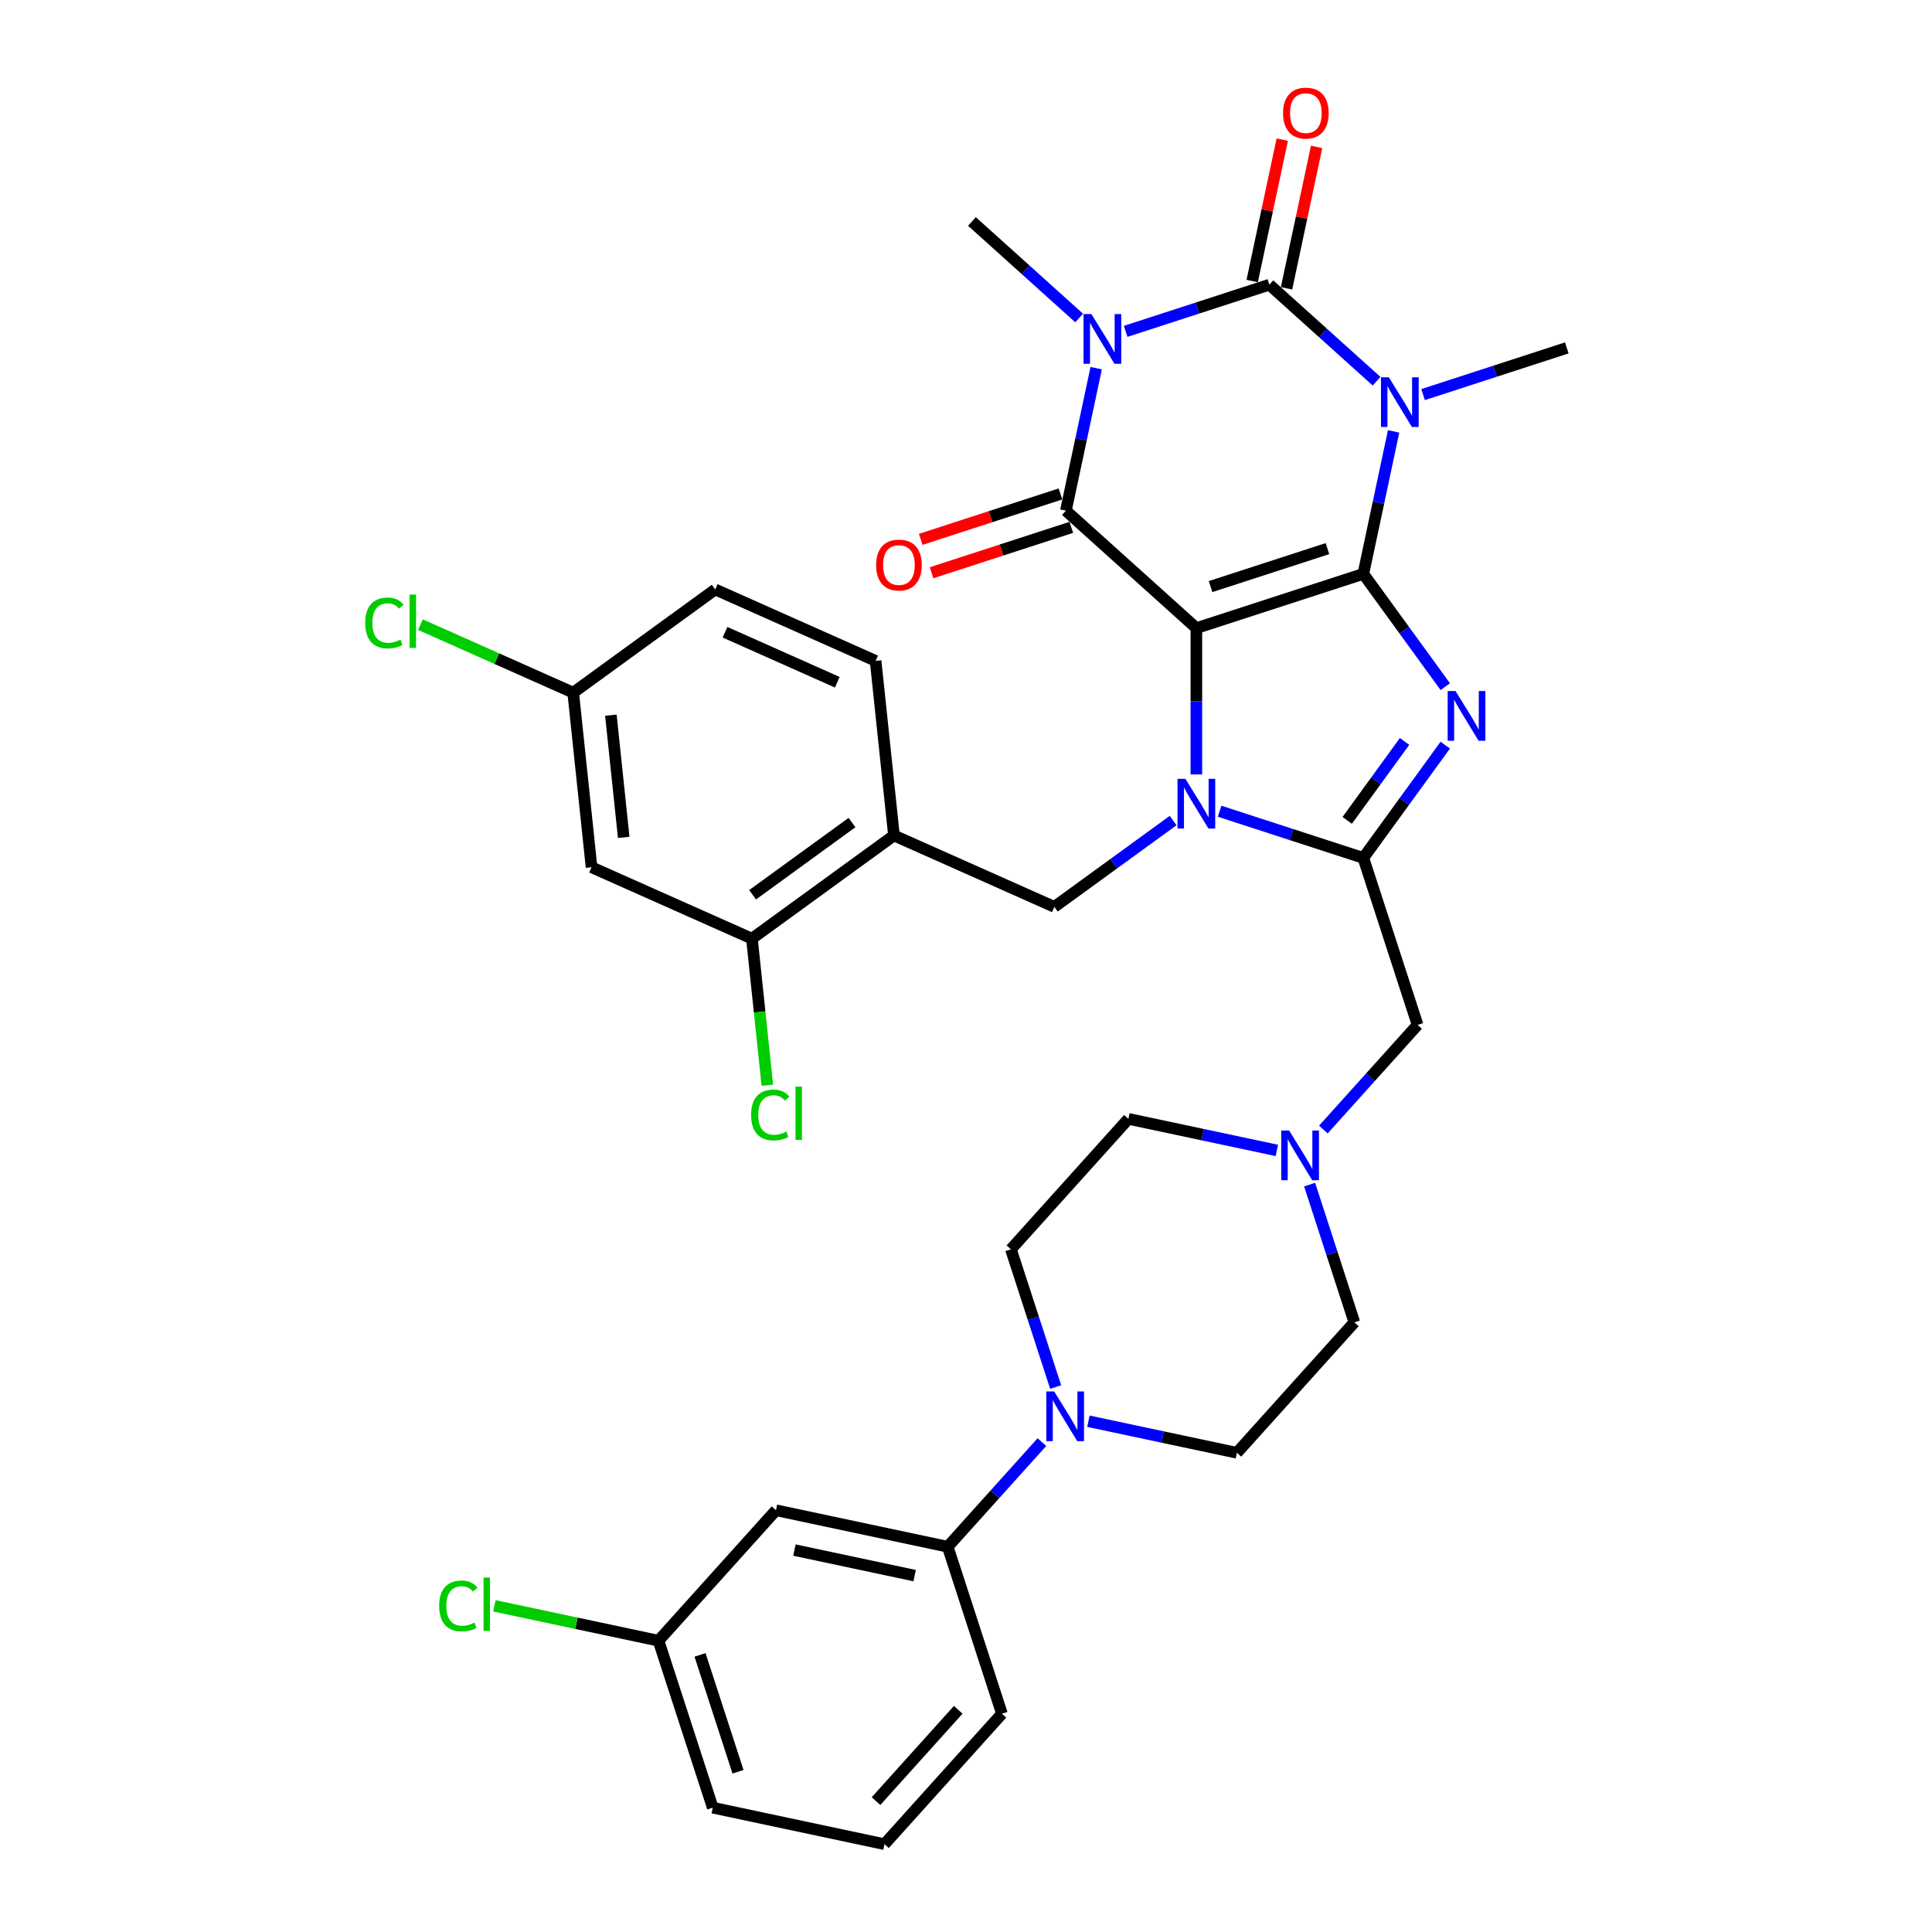 <?xml version='1.0' encoding='iso-8859-1'?>
<svg version='1.1' baseProfile='full'
              xmlns='http://www.w3.org/2000/svg'
                      xmlns:rdkit='http://www.rdkit.org/xml'
                      xmlns:xlink='http://www.w3.org/1999/xlink'
                  xml:space='preserve'
width='1000px' height='1000px' viewBox='0 0 1000 1000'>
<!-- END OF HEADER -->
<rect style='opacity:1.0;fill:#FFFFFF;stroke:none' width='1000' height='1000' x='0' y='0'> </rect>
<path class='bond-0' d='M 619.236,325.114 L 705.657,297.035' style='fill:none;fill-rule:evenodd;stroke:#000000;stroke-width:6px;stroke-linecap:butt;stroke-linejoin:miter;stroke-opacity:1' />
<path class='bond-0' d='M 626.583,303.618 L 687.078,283.962' style='fill:none;fill-rule:evenodd;stroke:#000000;stroke-width:6px;stroke-linecap:butt;stroke-linejoin:miter;stroke-opacity:1' />
<path class='bond-2' d='M 619.236,325.114 L 619.236,362.979' style='fill:none;fill-rule:evenodd;stroke:#000000;stroke-width:6px;stroke-linecap:butt;stroke-linejoin:miter;stroke-opacity:1' />
<path class='bond-2' d='M 619.236,362.979 L 619.236,400.844' style='fill:none;fill-rule:evenodd;stroke:#0000FF;stroke-width:6px;stroke-linecap:butt;stroke-linejoin:miter;stroke-opacity:1' />
<path class='bond-5' d='M 619.236,325.114 L 551.708,264.312' style='fill:none;fill-rule:evenodd;stroke:#000000;stroke-width:6px;stroke-linecap:butt;stroke-linejoin:miter;stroke-opacity:1' />
<path class='bond-1' d='M 705.657,297.035 L 713.494,260.163' style='fill:none;fill-rule:evenodd;stroke:#000000;stroke-width:6px;stroke-linecap:butt;stroke-linejoin:miter;stroke-opacity:1' />
<path class='bond-1' d='M 713.494,260.163 L 721.332,223.291' style='fill:none;fill-rule:evenodd;stroke:#0000FF;stroke-width:6px;stroke-linecap:butt;stroke-linejoin:miter;stroke-opacity:1' />
<path class='bond-6' d='M 705.657,297.035 L 726.863,326.222' style='fill:none;fill-rule:evenodd;stroke:#000000;stroke-width:6px;stroke-linecap:butt;stroke-linejoin:miter;stroke-opacity:1' />
<path class='bond-6' d='M 726.863,326.222 L 748.069,355.41' style='fill:none;fill-rule:evenodd;stroke:#0000FF;stroke-width:6px;stroke-linecap:butt;stroke-linejoin:miter;stroke-opacity:1' />
<path class='bond-22' d='M 736.58,204.243 L 773.775,192.158' style='fill:none;fill-rule:evenodd;stroke:#0000FF;stroke-width:6px;stroke-linecap:butt;stroke-linejoin:miter;stroke-opacity:1' />
<path class='bond-22' d='M 773.775,192.158 L 810.97,180.072' style='fill:none;fill-rule:evenodd;stroke:#000000;stroke-width:6px;stroke-linecap:butt;stroke-linejoin:miter;stroke-opacity:1' />
<path class='bond-36' d='M 712.519,197.319 L 684.77,172.334' style='fill:none;fill-rule:evenodd;stroke:#0000FF;stroke-width:6px;stroke-linecap:butt;stroke-linejoin:miter;stroke-opacity:1' />
<path class='bond-36' d='M 684.77,172.334 L 657.021,147.349' style='fill:none;fill-rule:evenodd;stroke:#000000;stroke-width:6px;stroke-linecap:butt;stroke-linejoin:miter;stroke-opacity:1' />
<path class='bond-7' d='M 631.267,419.892 L 668.462,431.977' style='fill:none;fill-rule:evenodd;stroke:#0000FF;stroke-width:6px;stroke-linecap:butt;stroke-linejoin:miter;stroke-opacity:1' />
<path class='bond-7' d='M 668.462,431.977 L 705.657,444.063' style='fill:none;fill-rule:evenodd;stroke:#000000;stroke-width:6px;stroke-linecap:butt;stroke-linejoin:miter;stroke-opacity:1' />
<path class='bond-8' d='M 607.205,424.724 L 576.464,447.059' style='fill:none;fill-rule:evenodd;stroke:#0000FF;stroke-width:6px;stroke-linecap:butt;stroke-linejoin:miter;stroke-opacity:1' />
<path class='bond-8' d='M 576.464,447.059 L 545.722,469.394' style='fill:none;fill-rule:evenodd;stroke:#000000;stroke-width:6px;stroke-linecap:butt;stroke-linejoin:miter;stroke-opacity:1' />
<path class='bond-3' d='M 567.383,190.568 L 559.545,227.44' style='fill:none;fill-rule:evenodd;stroke:#0000FF;stroke-width:6px;stroke-linecap:butt;stroke-linejoin:miter;stroke-opacity:1' />
<path class='bond-3' d='M 559.545,227.44 L 551.708,264.312' style='fill:none;fill-rule:evenodd;stroke:#000000;stroke-width:6px;stroke-linecap:butt;stroke-linejoin:miter;stroke-opacity:1' />
<path class='bond-4' d='M 582.631,171.52 L 619.826,159.435' style='fill:none;fill-rule:evenodd;stroke:#0000FF;stroke-width:6px;stroke-linecap:butt;stroke-linejoin:miter;stroke-opacity:1' />
<path class='bond-4' d='M 619.826,159.435 L 657.021,147.349' style='fill:none;fill-rule:evenodd;stroke:#000000;stroke-width:6px;stroke-linecap:butt;stroke-linejoin:miter;stroke-opacity:1' />
<path class='bond-23' d='M 558.569,164.597 L 530.821,139.612' style='fill:none;fill-rule:evenodd;stroke:#0000FF;stroke-width:6px;stroke-linecap:butt;stroke-linejoin:miter;stroke-opacity:1' />
<path class='bond-23' d='M 530.821,139.612 L 503.072,114.627' style='fill:none;fill-rule:evenodd;stroke:#000000;stroke-width:6px;stroke-linecap:butt;stroke-linejoin:miter;stroke-opacity:1' />
<path class='bond-15' d='M 665.909,149.239 L 673.689,112.639' style='fill:none;fill-rule:evenodd;stroke:#000000;stroke-width:6px;stroke-linecap:butt;stroke-linejoin:miter;stroke-opacity:1' />
<path class='bond-15' d='M 673.689,112.639 L 681.468,76.04' style='fill:none;fill-rule:evenodd;stroke:#FF0000;stroke-width:6px;stroke-linecap:butt;stroke-linejoin:miter;stroke-opacity:1' />
<path class='bond-15' d='M 648.133,145.46 L 655.912,108.861' style='fill:none;fill-rule:evenodd;stroke:#000000;stroke-width:6px;stroke-linecap:butt;stroke-linejoin:miter;stroke-opacity:1' />
<path class='bond-15' d='M 655.912,108.861 L 663.692,72.261' style='fill:none;fill-rule:evenodd;stroke:#FF0000;stroke-width:6px;stroke-linecap:butt;stroke-linejoin:miter;stroke-opacity:1' />
<path class='bond-16' d='M 548.9,255.67 L 512.732,267.421' style='fill:none;fill-rule:evenodd;stroke:#000000;stroke-width:6px;stroke-linecap:butt;stroke-linejoin:miter;stroke-opacity:1' />
<path class='bond-16' d='M 512.732,267.421 L 476.564,279.173' style='fill:none;fill-rule:evenodd;stroke:#FF0000;stroke-width:6px;stroke-linecap:butt;stroke-linejoin:miter;stroke-opacity:1' />
<path class='bond-16' d='M 554.516,272.954 L 518.348,284.706' style='fill:none;fill-rule:evenodd;stroke:#000000;stroke-width:6px;stroke-linecap:butt;stroke-linejoin:miter;stroke-opacity:1' />
<path class='bond-16' d='M 518.348,284.706 L 482.18,296.457' style='fill:none;fill-rule:evenodd;stroke:#FF0000;stroke-width:6px;stroke-linecap:butt;stroke-linejoin:miter;stroke-opacity:1' />
<path class='bond-35' d='M 748.069,385.687 L 726.863,414.875' style='fill:none;fill-rule:evenodd;stroke:#0000FF;stroke-width:6px;stroke-linecap:butt;stroke-linejoin:miter;stroke-opacity:1' />
<path class='bond-35' d='M 726.863,414.875 L 705.657,444.063' style='fill:none;fill-rule:evenodd;stroke:#000000;stroke-width:6px;stroke-linecap:butt;stroke-linejoin:miter;stroke-opacity:1' />
<path class='bond-35' d='M 727.004,383.761 L 712.16,404.193' style='fill:none;fill-rule:evenodd;stroke:#0000FF;stroke-width:6px;stroke-linecap:butt;stroke-linejoin:miter;stroke-opacity:1' />
<path class='bond-35' d='M 712.16,404.193 L 697.316,424.624' style='fill:none;fill-rule:evenodd;stroke:#000000;stroke-width:6px;stroke-linecap:butt;stroke-linejoin:miter;stroke-opacity:1' />
<path class='bond-11' d='M 705.657,444.063 L 733.737,530.483' style='fill:none;fill-rule:evenodd;stroke:#000000;stroke-width:6px;stroke-linecap:butt;stroke-linejoin:miter;stroke-opacity:1' />
<path class='bond-10' d='M 545.722,469.394 L 462.71,432.434' style='fill:none;fill-rule:evenodd;stroke:#000000;stroke-width:6px;stroke-linecap:butt;stroke-linejoin:miter;stroke-opacity:1' />
<path class='bond-9' d='M 563.36,735.625 L 601.785,743.793' style='fill:none;fill-rule:evenodd;stroke:#0000FF;stroke-width:6px;stroke-linecap:butt;stroke-linejoin:miter;stroke-opacity:1' />
<path class='bond-9' d='M 601.785,743.793 L 640.211,751.961' style='fill:none;fill-rule:evenodd;stroke:#000000;stroke-width:6px;stroke-linecap:butt;stroke-linejoin:miter;stroke-opacity:1' />
<path class='bond-14' d='M 539.298,746.43 L 514.912,773.513' style='fill:none;fill-rule:evenodd;stroke:#0000FF;stroke-width:6px;stroke-linecap:butt;stroke-linejoin:miter;stroke-opacity:1' />
<path class='bond-14' d='M 514.912,773.513 L 490.526,800.596' style='fill:none;fill-rule:evenodd;stroke:#000000;stroke-width:6px;stroke-linecap:butt;stroke-linejoin:miter;stroke-opacity:1' />
<path class='bond-38' d='M 546.41,717.929 L 534.829,682.288' style='fill:none;fill-rule:evenodd;stroke:#0000FF;stroke-width:6px;stroke-linecap:butt;stroke-linejoin:miter;stroke-opacity:1' />
<path class='bond-38' d='M 534.829,682.288 L 523.249,646.647' style='fill:none;fill-rule:evenodd;stroke:#000000;stroke-width:6px;stroke-linecap:butt;stroke-linejoin:miter;stroke-opacity:1' />
<path class='bond-13' d='M 462.71,432.434 L 389.196,485.845' style='fill:none;fill-rule:evenodd;stroke:#000000;stroke-width:6px;stroke-linecap:butt;stroke-linejoin:miter;stroke-opacity:1' />
<path class='bond-13' d='M 441.001,425.743 L 389.541,463.131' style='fill:none;fill-rule:evenodd;stroke:#000000;stroke-width:6px;stroke-linecap:butt;stroke-linejoin:miter;stroke-opacity:1' />
<path class='bond-21' d='M 462.71,432.434 L 453.212,342.064' style='fill:none;fill-rule:evenodd;stroke:#000000;stroke-width:6px;stroke-linecap:butt;stroke-linejoin:miter;stroke-opacity:1' />
<path class='bond-12' d='M 733.737,530.483 L 709.351,557.567' style='fill:none;fill-rule:evenodd;stroke:#000000;stroke-width:6px;stroke-linecap:butt;stroke-linejoin:miter;stroke-opacity:1' />
<path class='bond-12' d='M 709.351,557.567 L 684.965,584.65' style='fill:none;fill-rule:evenodd;stroke:#0000FF;stroke-width:6px;stroke-linecap:butt;stroke-linejoin:miter;stroke-opacity:1' />
<path class='bond-25' d='M 660.903,595.454 L 622.477,587.287' style='fill:none;fill-rule:evenodd;stroke:#0000FF;stroke-width:6px;stroke-linecap:butt;stroke-linejoin:miter;stroke-opacity:1' />
<path class='bond-25' d='M 622.477,587.287 L 584.052,579.119' style='fill:none;fill-rule:evenodd;stroke:#000000;stroke-width:6px;stroke-linecap:butt;stroke-linejoin:miter;stroke-opacity:1' />
<path class='bond-26' d='M 677.853,613.15 L 689.433,648.791' style='fill:none;fill-rule:evenodd;stroke:#0000FF;stroke-width:6px;stroke-linecap:butt;stroke-linejoin:miter;stroke-opacity:1' />
<path class='bond-26' d='M 689.433,648.791 L 701.014,684.432' style='fill:none;fill-rule:evenodd;stroke:#000000;stroke-width:6px;stroke-linecap:butt;stroke-linejoin:miter;stroke-opacity:1' />
<path class='bond-17' d='M 389.196,485.845 L 306.184,448.886' style='fill:none;fill-rule:evenodd;stroke:#000000;stroke-width:6px;stroke-linecap:butt;stroke-linejoin:miter;stroke-opacity:1' />
<path class='bond-28' d='M 389.196,485.845 L 393.183,523.779' style='fill:none;fill-rule:evenodd;stroke:#000000;stroke-width:6px;stroke-linecap:butt;stroke-linejoin:miter;stroke-opacity:1' />
<path class='bond-28' d='M 393.183,523.779 L 397.17,561.713' style='fill:none;fill-rule:evenodd;stroke:#00CC00;stroke-width:6px;stroke-linecap:butt;stroke-linejoin:miter;stroke-opacity:1' />
<path class='bond-18' d='M 490.526,800.596 L 401.643,781.704' style='fill:none;fill-rule:evenodd;stroke:#000000;stroke-width:6px;stroke-linecap:butt;stroke-linejoin:miter;stroke-opacity:1' />
<path class='bond-18' d='M 473.415,815.539 L 411.197,802.314' style='fill:none;fill-rule:evenodd;stroke:#000000;stroke-width:6px;stroke-linecap:butt;stroke-linejoin:miter;stroke-opacity:1' />
<path class='bond-32' d='M 490.526,800.596 L 518.606,887.017' style='fill:none;fill-rule:evenodd;stroke:#000000;stroke-width:6px;stroke-linecap:butt;stroke-linejoin:miter;stroke-opacity:1' />
<path class='bond-37' d='M 306.184,448.886 L 296.685,358.515' style='fill:none;fill-rule:evenodd;stroke:#000000;stroke-width:6px;stroke-linecap:butt;stroke-linejoin:miter;stroke-opacity:1' />
<path class='bond-37' d='M 322.833,433.431 L 316.184,370.171' style='fill:none;fill-rule:evenodd;stroke:#000000;stroke-width:6px;stroke-linecap:butt;stroke-linejoin:miter;stroke-opacity:1' />
<path class='bond-27' d='M 401.643,781.704 L 340.841,849.232' style='fill:none;fill-rule:evenodd;stroke:#000000;stroke-width:6px;stroke-linecap:butt;stroke-linejoin:miter;stroke-opacity:1' />
<path class='bond-19' d='M 523.249,646.647 L 584.052,579.119' style='fill:none;fill-rule:evenodd;stroke:#000000;stroke-width:6px;stroke-linecap:butt;stroke-linejoin:miter;stroke-opacity:1' />
<path class='bond-20' d='M 640.211,751.961 L 701.014,684.432' style='fill:none;fill-rule:evenodd;stroke:#000000;stroke-width:6px;stroke-linecap:butt;stroke-linejoin:miter;stroke-opacity:1' />
<path class='bond-29' d='M 453.212,342.064 L 370.199,305.104' style='fill:none;fill-rule:evenodd;stroke:#000000;stroke-width:6px;stroke-linecap:butt;stroke-linejoin:miter;stroke-opacity:1' />
<path class='bond-29' d='M 433.368,353.122 L 375.259,327.251' style='fill:none;fill-rule:evenodd;stroke:#000000;stroke-width:6px;stroke-linecap:butt;stroke-linejoin:miter;stroke-opacity:1' />
<path class='bond-24' d='M 296.685,358.515 L 370.199,305.104' style='fill:none;fill-rule:evenodd;stroke:#000000;stroke-width:6px;stroke-linecap:butt;stroke-linejoin:miter;stroke-opacity:1' />
<path class='bond-30' d='M 296.685,358.515 L 257.151,340.914' style='fill:none;fill-rule:evenodd;stroke:#000000;stroke-width:6px;stroke-linecap:butt;stroke-linejoin:miter;stroke-opacity:1' />
<path class='bond-30' d='M 257.151,340.914 L 217.617,323.312' style='fill:none;fill-rule:evenodd;stroke:#00CC00;stroke-width:6px;stroke-linecap:butt;stroke-linejoin:miter;stroke-opacity:1' />
<path class='bond-31' d='M 340.841,849.232 L 298.371,840.205' style='fill:none;fill-rule:evenodd;stroke:#000000;stroke-width:6px;stroke-linecap:butt;stroke-linejoin:miter;stroke-opacity:1' />
<path class='bond-31' d='M 298.371,840.205 L 255.902,831.178' style='fill:none;fill-rule:evenodd;stroke:#00CC00;stroke-width:6px;stroke-linecap:butt;stroke-linejoin:miter;stroke-opacity:1' />
<path class='bond-39' d='M 340.841,849.232 L 368.92,935.653' style='fill:none;fill-rule:evenodd;stroke:#000000;stroke-width:6px;stroke-linecap:butt;stroke-linejoin:miter;stroke-opacity:1' />
<path class='bond-39' d='M 362.337,856.579 L 381.993,917.074' style='fill:none;fill-rule:evenodd;stroke:#000000;stroke-width:6px;stroke-linecap:butt;stroke-linejoin:miter;stroke-opacity:1' />
<path class='bond-33' d='M 518.606,887.017 L 457.803,954.545' style='fill:none;fill-rule:evenodd;stroke:#000000;stroke-width:6px;stroke-linecap:butt;stroke-linejoin:miter;stroke-opacity:1' />
<path class='bond-33' d='M 495.98,884.986 L 453.418,932.256' style='fill:none;fill-rule:evenodd;stroke:#000000;stroke-width:6px;stroke-linecap:butt;stroke-linejoin:miter;stroke-opacity:1' />
<path class='bond-34' d='M 457.803,954.545 L 368.92,935.653' style='fill:none;fill-rule:evenodd;stroke:#000000;stroke-width:6px;stroke-linecap:butt;stroke-linejoin:miter;stroke-opacity:1' />
<path  class='atom-2' d='M 718.861 195.285
L 727.294 208.915
Q 728.13 210.26, 729.475 212.696
Q 730.819 215.131, 730.892 215.276
L 730.892 195.285
L 734.309 195.285
L 734.309 221.019
L 730.783 221.019
L 721.733 206.117
Q 720.679 204.372, 719.552 202.373
Q 718.461 200.374, 718.134 199.756
L 718.134 221.019
L 714.79 221.019
L 714.79 195.285
L 718.861 195.285
' fill='#0000FF'/>
<path  class='atom-3' d='M 613.548 403.116
L 621.98 416.746
Q 622.816 418.091, 624.161 420.526
Q 625.506 422.961, 625.579 423.107
L 625.579 403.116
L 628.995 403.116
L 628.995 428.85
L 625.47 428.85
L 616.419 413.947
Q 615.365 412.203, 614.238 410.204
Q 613.148 408.204, 612.821 407.586
L 612.821 428.85
L 609.477 428.85
L 609.477 403.116
L 613.548 403.116
' fill='#0000FF'/>
<path  class='atom-4' d='M 564.912 162.562
L 573.345 176.193
Q 574.181 177.537, 575.525 179.973
Q 576.87 182.408, 576.943 182.553
L 576.943 162.562
L 580.36 162.562
L 580.36 188.296
L 576.834 188.296
L 567.784 173.394
Q 566.729 171.649, 565.603 169.65
Q 564.512 167.651, 564.185 167.033
L 564.185 188.296
L 560.841 188.296
L 560.841 162.562
L 564.912 162.562
' fill='#0000FF'/>
<path  class='atom-7' d='M 753.38 357.682
L 761.812 371.312
Q 762.648 372.657, 763.993 375.092
Q 765.338 377.527, 765.411 377.673
L 765.411 357.682
L 768.827 357.682
L 768.827 383.416
L 765.301 383.416
L 756.251 368.513
Q 755.197 366.768, 754.07 364.769
Q 752.98 362.77, 752.653 362.152
L 752.653 383.416
L 749.309 383.416
L 749.309 357.682
L 753.38 357.682
' fill='#0000FF'/>
<path  class='atom-10' d='M 545.64 720.201
L 554.073 733.831
Q 554.909 735.176, 556.254 737.612
Q 557.599 740.047, 557.671 740.192
L 557.671 720.201
L 561.088 720.201
L 561.088 745.935
L 557.562 745.935
L 548.512 731.033
Q 547.458 729.288, 546.331 727.289
Q 545.24 725.29, 544.913 724.672
L 544.913 745.935
L 541.569 745.935
L 541.569 720.201
L 545.64 720.201
' fill='#0000FF'/>
<path  class='atom-13' d='M 667.246 585.145
L 675.678 598.775
Q 676.514 600.12, 677.859 602.555
Q 679.204 604.99, 679.277 605.136
L 679.277 585.145
L 682.693 585.145
L 682.693 610.879
L 679.168 610.879
L 670.117 595.976
Q 669.063 594.232, 667.936 592.232
Q 666.846 590.233, 666.519 589.615
L 666.519 610.879
L 663.175 610.879
L 663.175 585.145
L 667.246 585.145
' fill='#0000FF'/>
<path  class='atom-16' d='M 664.101 58.54
Q 664.101 52.361, 667.154 48.907
Q 670.207 45.455, 675.914 45.455
Q 681.62 45.455, 684.674 48.907
Q 687.727 52.361, 687.727 58.54
Q 687.727 64.791, 684.637 68.353
Q 681.548 71.879, 675.914 71.879
Q 670.244 71.879, 667.154 68.353
Q 664.101 64.828, 664.101 58.54
M 675.914 68.971
Q 679.839 68.971, 681.947 66.354
Q 684.092 63.701, 684.092 58.54
Q 684.092 53.487, 681.947 50.943
Q 679.839 48.362, 675.914 48.362
Q 671.988 48.362, 669.844 50.907
Q 667.736 53.451, 667.736 58.54
Q 667.736 63.737, 669.844 66.354
Q 671.988 68.971, 675.914 68.971
' fill='#FF0000'/>
<path  class='atom-17' d='M 453.474 292.464
Q 453.474 286.285, 456.527 282.832
Q 459.581 279.379, 465.287 279.379
Q 470.994 279.379, 474.047 282.832
Q 477.1 286.285, 477.1 292.464
Q 477.1 298.716, 474.01 302.278
Q 470.921 305.804, 465.287 305.804
Q 459.617 305.804, 456.527 302.278
Q 453.474 298.752, 453.474 292.464
M 465.287 302.896
Q 469.213 302.896, 471.321 300.279
Q 473.465 297.626, 473.465 292.464
Q 473.465 287.412, 471.321 284.868
Q 469.213 282.287, 465.287 282.287
Q 461.362 282.287, 459.217 284.831
Q 457.109 287.376, 457.109 292.464
Q 457.109 297.662, 459.217 300.279
Q 461.362 302.896, 465.287 302.896
' fill='#FF0000'/>
<path  class='atom-29' d='M 388.771 577.106
Q 388.771 570.709, 391.752 567.365
Q 394.769 563.985, 400.475 563.985
Q 405.782 563.985, 408.617 567.729
L 406.218 569.691
Q 404.146 566.965, 400.475 566.965
Q 396.586 566.965, 394.514 569.582
Q 392.479 572.163, 392.479 577.106
Q 392.479 582.195, 394.587 584.812
Q 396.732 587.429, 400.875 587.429
Q 403.71 587.429, 407.018 585.721
L 408.036 588.447
Q 406.691 589.319, 404.655 589.828
Q 402.62 590.337, 400.366 590.337
Q 394.769 590.337, 391.752 586.92
Q 388.771 583.503, 388.771 577.106
' fill='#00CC00'/>
<path  class='atom-29' d='M 411.743 562.422
L 415.087 562.422
L 415.087 590.01
L 411.743 590.01
L 411.743 562.422
' fill='#00CC00'/>
<path  class='atom-31' d='M 189.03 322.446
Q 189.03 316.049, 192.01 312.705
Q 195.027 309.325, 200.734 309.325
Q 206.04 309.325, 208.875 313.069
L 206.476 315.032
Q 204.405 312.306, 200.734 312.306
Q 196.844 312.306, 194.773 314.923
Q 192.737 317.503, 192.737 322.446
Q 192.737 327.535, 194.845 330.152
Q 196.99 332.769, 201.133 332.769
Q 203.968 332.769, 207.276 331.061
L 208.294 333.787
Q 206.949 334.659, 204.913 335.168
Q 202.878 335.677, 200.624 335.677
Q 195.027 335.677, 192.01 332.26
Q 189.03 328.844, 189.03 322.446
' fill='#00CC00'/>
<path  class='atom-31' d='M 212.001 307.762
L 215.345 307.762
L 215.345 335.35
L 212.001 335.35
L 212.001 307.762
' fill='#00CC00'/>
<path  class='atom-32' d='M 227.315 831.23
Q 227.315 824.833, 230.295 821.489
Q 233.312 818.109, 239.018 818.109
Q 244.325 818.109, 247.16 821.852
L 244.761 823.815
Q 242.69 821.089, 239.018 821.089
Q 235.129 821.089, 233.058 823.706
Q 231.022 826.287, 231.022 831.23
Q 231.022 836.319, 233.13 838.936
Q 235.275 841.553, 239.418 841.553
Q 242.253 841.553, 245.561 839.844
L 246.579 842.57
Q 245.234 843.443, 243.198 843.952
Q 241.163 844.46, 238.909 844.46
Q 233.312 844.46, 230.295 841.044
Q 227.315 837.627, 227.315 831.23
' fill='#00CC00'/>
<path  class='atom-32' d='M 250.286 816.546
L 253.63 816.546
L 253.63 844.133
L 250.286 844.133
L 250.286 816.546
' fill='#00CC00'/>
</svg>
